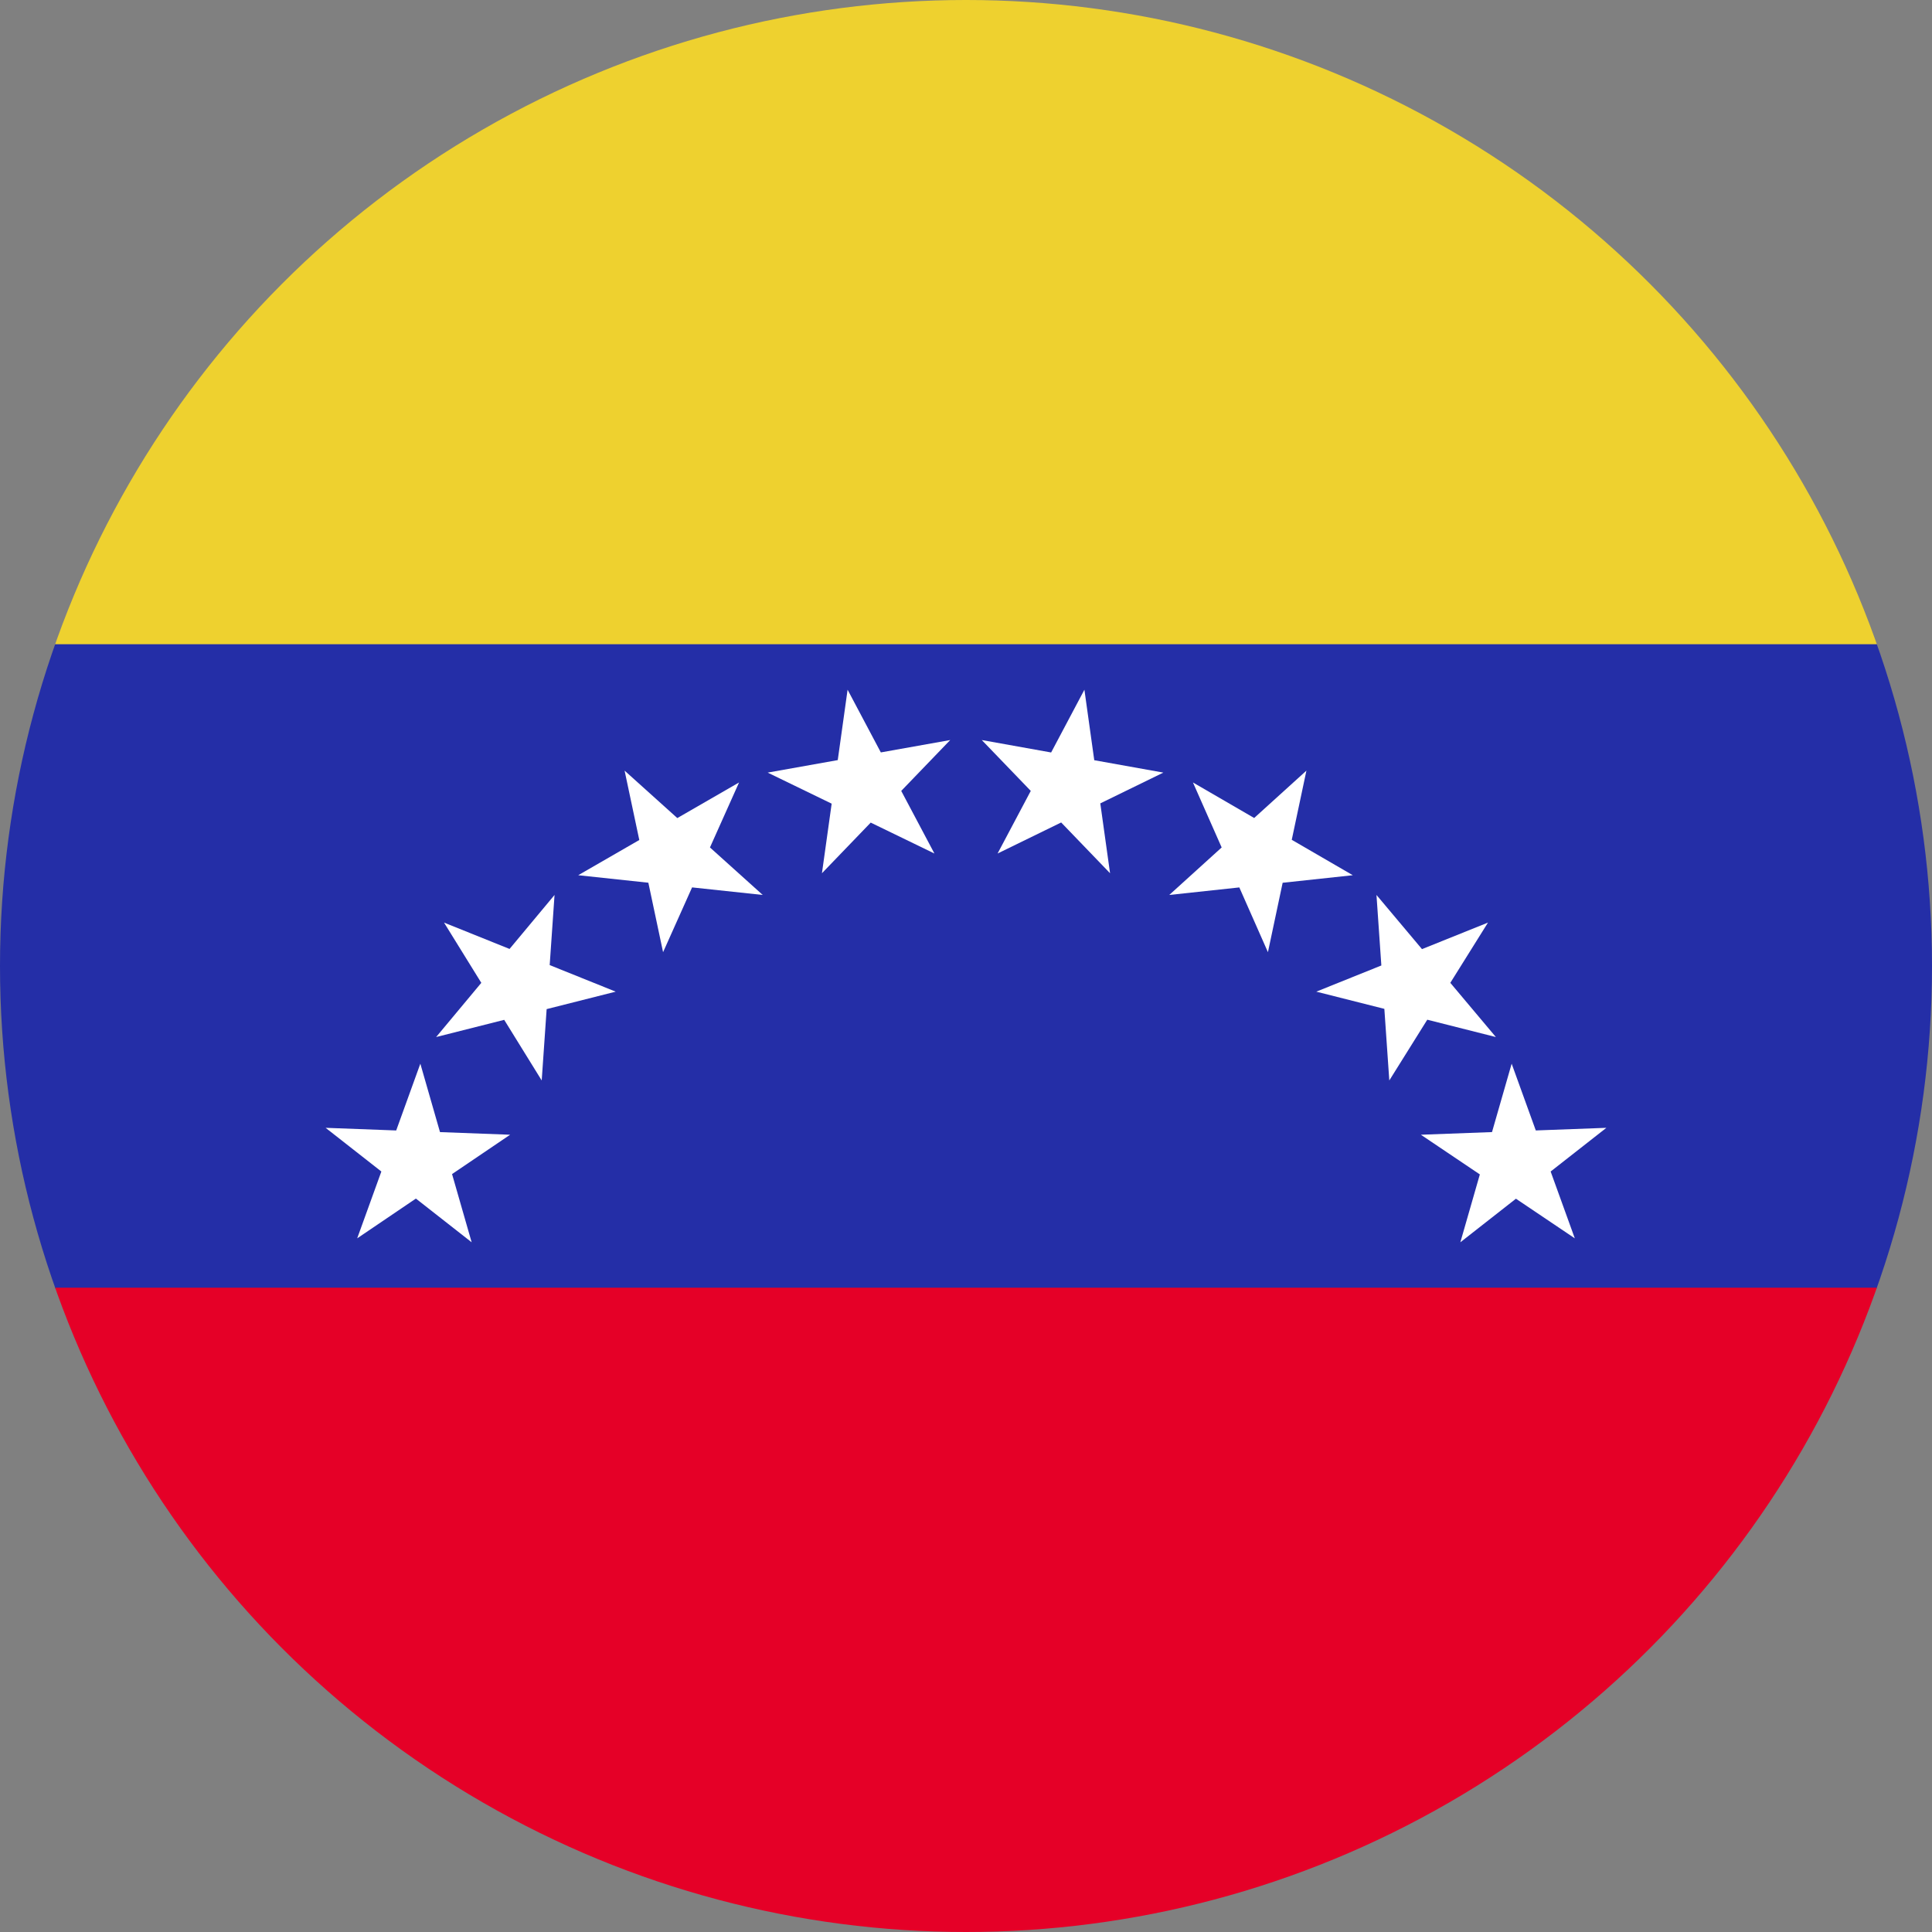 <?xml version="1.0" encoding="UTF-8"?><svg id="Capa_2" xmlns="http://www.w3.org/2000/svg" xmlns:xlink="http://www.w3.org/1999/xlink" viewBox="0 0 19.58 19.58"><rect x="0" y="0" width="19.58" height="19.58" fill="#808080" stroke="none"/><defs><style>.cls-1{clip-path:url(#clippath);}.cls-2{fill:none;}.cls-2,.cls-3,.cls-4,.cls-5,.cls-6{stroke-width:0px;}.cls-7{clip-path:url(#clippath-1);}.cls-3{fill:#242ea7;}.cls-4{fill:#e50027;}.cls-5{fill:#fff;}.cls-6{fill:#eed12f;}</style><clipPath id="clippath"><circle class="cls-2" cx="9.79" cy="9.79" r="9.79"/></clipPath><clipPath id="clippath-1"><rect class="cls-2" x="-6.99" width="33.56" height="19.58"/></clipPath></defs><g id="_4"><g class="cls-1"><g class="cls-7"><rect class="cls-6" x="-6.99" width="33.56" height="6.53"/><rect class="cls-3" x="-6.99" y="6.53" width="33.56" height="6.53"/><rect class="cls-4" x="-6.99" y="13.05" width="33.56" height="6.53"/><polygon class="cls-5" points="8.33 8.85 8.59 6.99 9.47 8.65 7.78 7.83 9.63 7.5 8.33 8.85"/><polygon class="cls-5" points="10.11 8.65 10.99 6.99 11.25 8.85 9.95 7.5 11.79 7.83 10.11 8.65"/><polygon class="cls-5" points="6.72 9.65 6.33 7.81 7.73 9.07 5.86 8.87 7.49 7.93 6.72 9.65"/><polygon class="cls-5" points="11.85 9.07 13.24 7.81 12.85 9.65 12.09 7.93 13.71 8.87 11.85 9.07"/><polygon class="cls-5" points="5.49 10.95 4.5 9.35 6.24 10.05 4.42 10.51 5.62 9.07 5.49 10.95"/><polygon class="cls-5" points="13.34 10.05 15.08 9.35 14.08 10.95 13.95 9.07 15.16 10.51 13.34 10.05"/><polygon class="cls-5" points="4.78 12.59 3.3 11.43 5.17 11.5 3.62 12.55 4.26 10.78 4.78 12.59"/><polygon class="cls-5" points="14.4 11.5 16.28 11.43 14.8 12.59 15.32 10.78 15.96 12.55 14.4 11.5"/></g></g></g></svg>